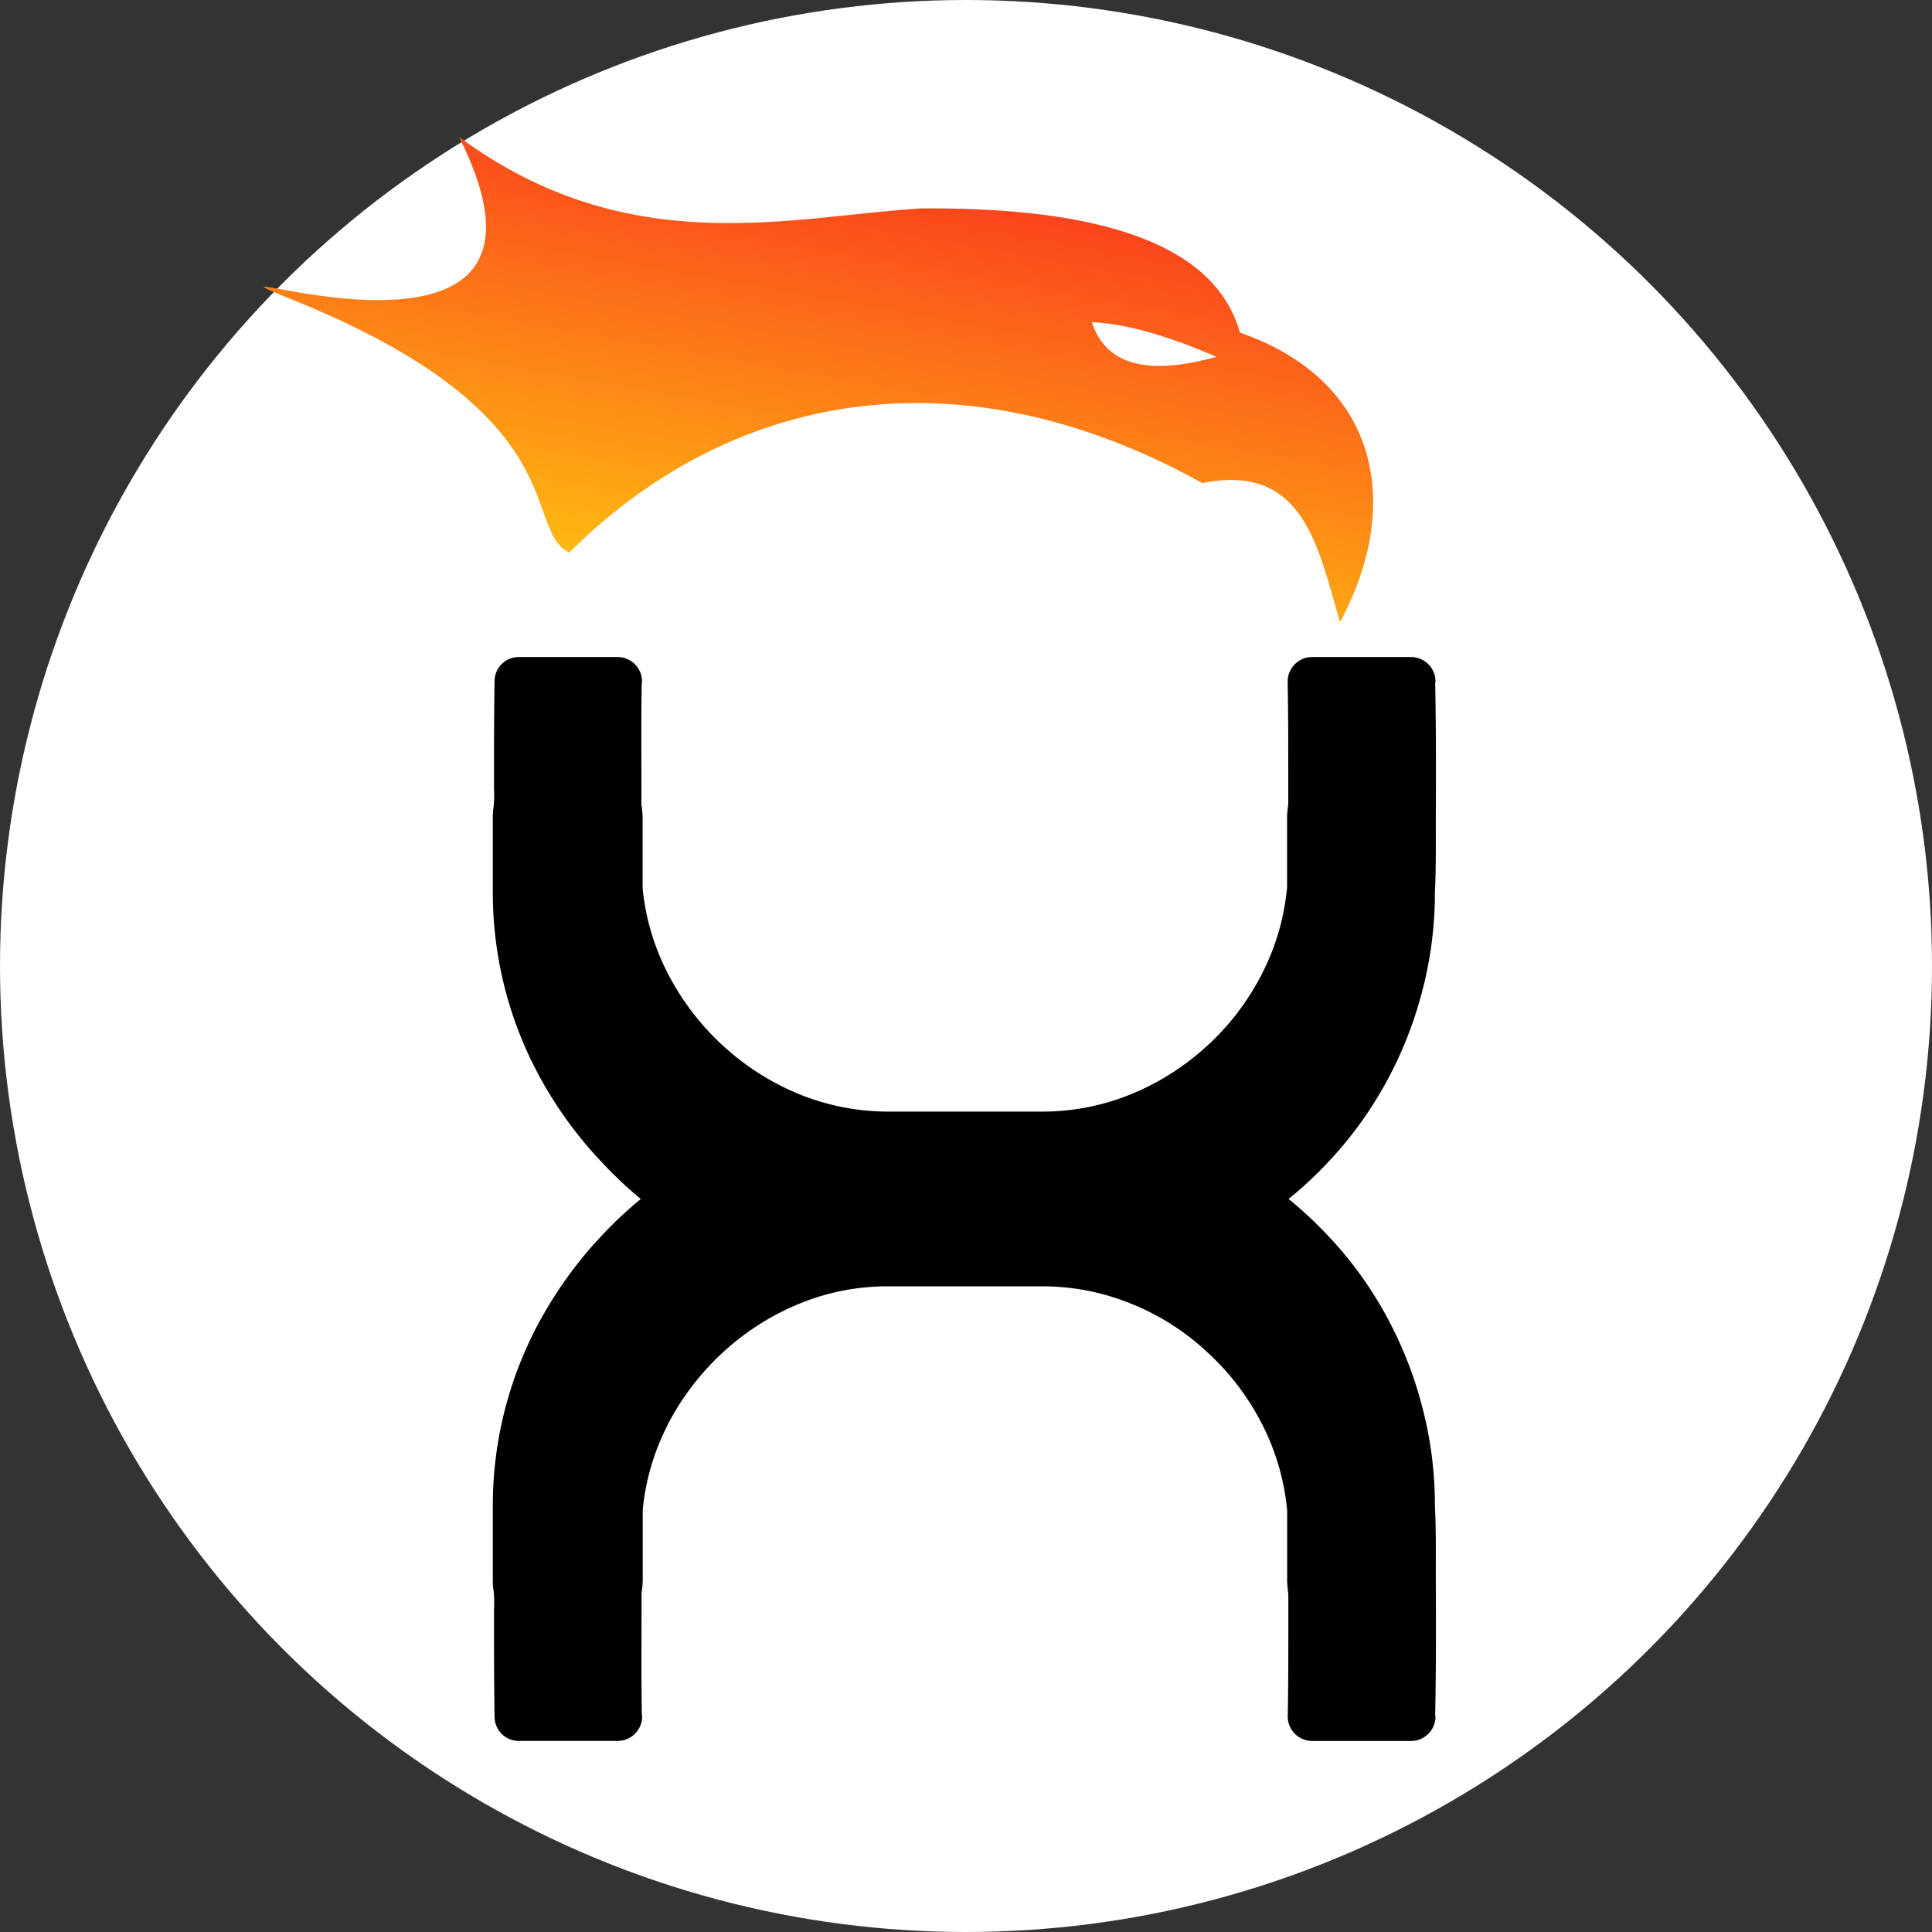 <svg xmlns="http://www.w3.org/2000/svg" xmlns:xlink="http://www.w3.org/1999/xlink" width="247" height="247" viewBox="0 0 247 247"><rect x="0" y="0" width="247" height="247" fill="#333333" stroke="none"/><defs><linearGradient id="a" x1="0.835" y1="-0.287" x2="0.275" y2="0.926" gradientUnits="objectBoundingBox"><stop offset="0" stop-color="#f90023"/><stop offset="1" stop-color="#ffc610"/></linearGradient></defs><g transform="translate(-2123 -373)"><circle cx="123.5" cy="123.5" r="123.5" transform="translate(2123 373)" fill="#fff"/><g transform="translate(685.354 -278.888)"><path d="M123.656,91.191a52.4,52.4,0,0,1-5.53-5.3l-.19-.19a52,52,0,0,1-7.119-9.959A49.307,49.307,0,0,1,104.724,52V42.262a9.367,9.367,0,0,1,.113-1.288,15.6,15.6,0,0,0,.038-2.31c0-4.582,0-9.163.076-13.708a3.086,3.086,0,0,1,3.1-3.067H120.7a3.119,3.119,0,0,1,3.1,3.1l-.038.339c-.076,4.165-.038,8.293-.038,12.459v2.992l.113.833.038.643v9.163a29.94,29.94,0,0,0,3.1,10.678l.076.151a33.065,33.065,0,0,0,7.043,9.277,32.733,32.733,0,0,0,9.959,6.32,30.349,30.349,0,0,0,11.133,2.159H174.96a29.982,29.982,0,0,0,11.208-2.159,32.709,32.709,0,0,0,9.921-6.286,32.315,32.315,0,0,0,7.081-9.391,30.278,30.278,0,0,0,3.1-10.834V42.262l.038-.606.113-.984V37.226c0-4.051,0-8.1-.076-12.155a3.127,3.127,0,0,1,3.072-3.181h12.684a3.127,3.127,0,0,1,3.143,3.1l-.038.226c.113,5.908.113,11.814.076,17.717,0,3.067.038,6.021-.113,9.051a49.37,49.37,0,0,1-1.59,12.5,50.847,50.847,0,0,1-4.62,11.736,49.541,49.541,0,0,1-7.384,10.186,50.806,50.806,0,0,1-5.112,4.771,50.824,50.824,0,0,1,5.112,4.771,48.545,48.545,0,0,1,7.384,10.186,50.845,50.845,0,0,1,4.62,11.736,49.3,49.3,0,0,1,1.59,12.459c.151,3.067.113,6.021.113,9.088.038,5.908.038,11.814-.076,17.684l.038.265a3.127,3.127,0,0,1-3.143,3.1H209.422a3.127,3.127,0,0,1-3.067-3.181c.076-4.051.076-8.1.076-12.155V141.69l-.113-.984-.038-.606v-9.088a30.275,30.275,0,0,0-3.1-10.834,32.317,32.317,0,0,0-7.081-9.391,31.32,31.32,0,0,0-9.921-6.286,29.982,29.982,0,0,0-11.208-2.159H155.2a29.591,29.591,0,0,0-11.133,2.159,32.733,32.733,0,0,0-9.959,6.32,33.447,33.447,0,0,0-7.043,9.239l-.076.19a29.941,29.941,0,0,0-3.1,10.678v9.163l-.038.643-.113.833v2.992c0,4.127-.038,8.292.038,12.459l.038.339a3.119,3.119,0,0,1-3.1,3.1H108.052a3.086,3.086,0,0,1-3.1-3.067c-.076-4.582-.076-9.126-.076-13.708a16.2,16.2,0,0,0-.038-2.347,8.9,8.9,0,0,1-.113-1.249v-9.769a49.307,49.307,0,0,1,6.094-23.7,53.465,53.465,0,0,1,7.119-10l.19-.19a52.081,52.081,0,0,1,5.53-5.263Z" transform="translate(1395.925 713.999)"/></g><path d="M188.943,12.991c21.762,16.07,42.564,10.111,59.139,9.144q36.215-.279,40.7,15.885c17.451,6.028,21.06,21.576,12.8,37.014-2.79-9.449-4.575-20.423-17.6-17.782-31.621-17.517-60.785-11.235-80.947,8.891-6.166-3.083,1.3-17.537-35.426-32.355C149.371,26.429,206.685,48.257,188.943,12.991ZM269.85,36.681q2.623,8.143,15.927,4.427C279.41,38.355,274.128,36.867,269.85,36.681Z" transform="translate(1992.738 377.51)" fill="url(#a)"/></g></svg>